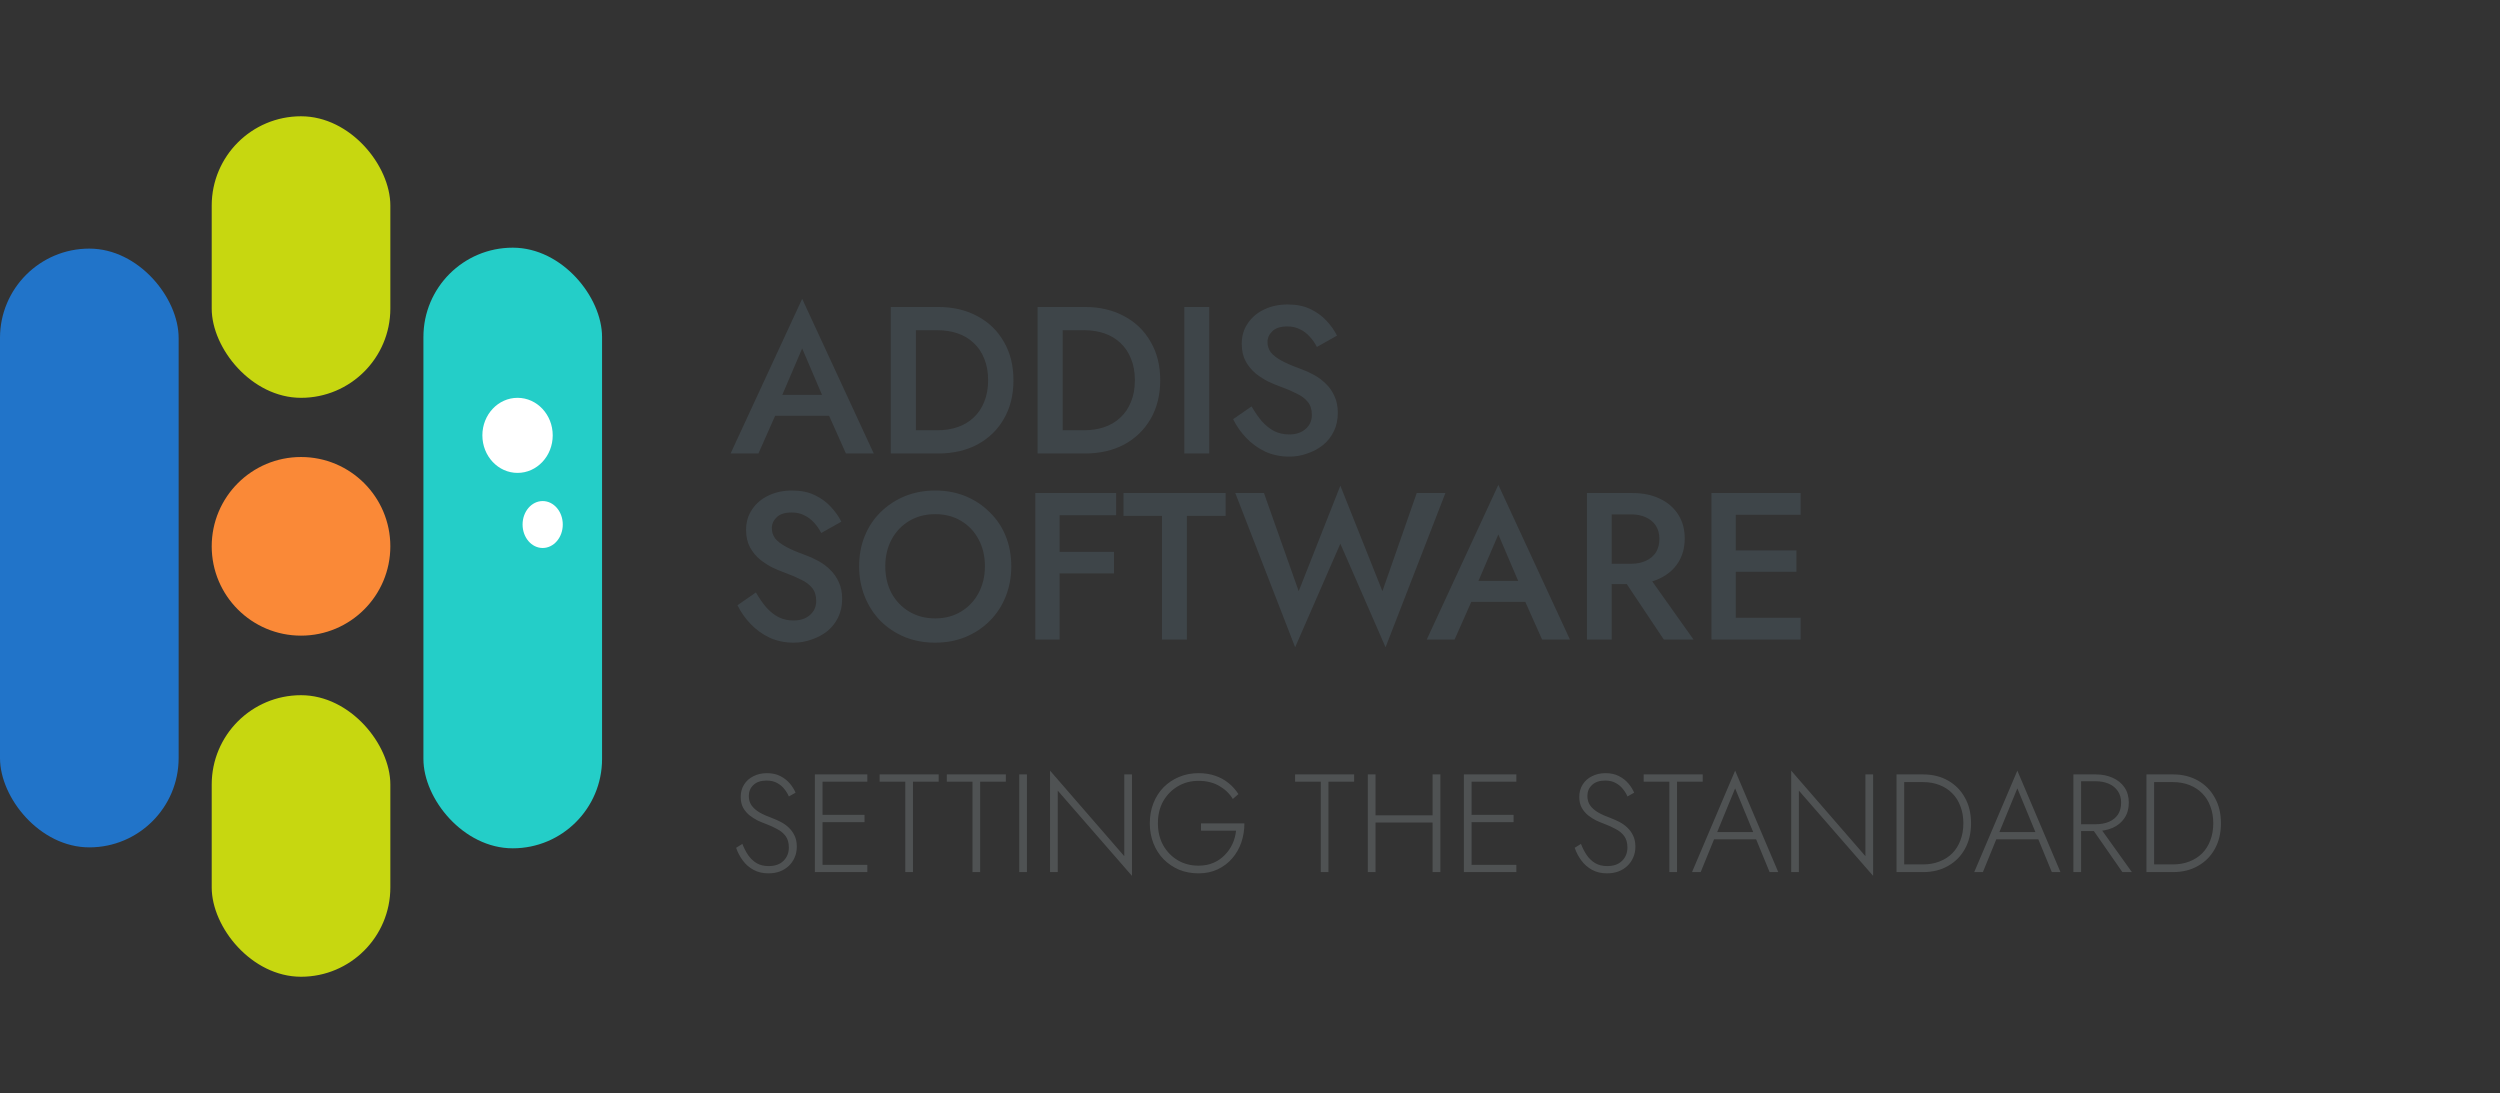 <?xml version="1.0" encoding="UTF-8"?>
<svg xmlns="http://www.w3.org/2000/svg" width="215" height="94" viewBox="0 0 215 94" fill="none">
  <rect x="0" y="0" width="215" height="94" fill="#333333" stroke="none"/>
  <rect y="21.38" width="15.363" height="51.494" rx="7.681" fill="#2174C9"></rect>
  <rect x="36.414" y="21.3" width="15.363" height="51.655" rx="7.681" fill="#24CEC8"></rect>
  <rect x="18.207" y="10" width="15.363" height="24.213" rx="7.681" fill="#C7D710"></rect>
  <rect x="18.207" y="59.787" width="15.363" height="24.213" rx="7.681" fill="#C7D710"></rect>
  <circle cx="25.888" cy="46.984" r="7.681" fill="#FA8937"></circle>
  <ellipse cx="44.509" cy="37.441" rx="3.025" ry="3.228" fill="white"></ellipse>
  <ellipse cx="46.67" cy="45.109" rx="1.729" ry="2.018" fill="white"></ellipse>
  <path d="M65.693 35.76L66.089 33.96H71.939L72.353 35.76H65.693ZM68.987 29.964L67.007 34.59L66.971 35.058L65.225 39H62.831L68.987 25.698L75.143 39H72.749L71.039 35.166L70.985 34.644L68.987 29.964ZM76.609 26.4H78.769V39H76.609V26.4ZM80.677 39H77.923V37.002H80.623C81.247 37.002 81.823 36.912 82.351 36.732C82.879 36.552 83.335 36.282 83.719 35.922C84.115 35.562 84.421 35.112 84.637 34.572C84.865 34.032 84.979 33.408 84.979 32.7C84.979 31.992 84.865 31.368 84.637 30.828C84.421 30.288 84.115 29.838 83.719 29.478C83.335 29.118 82.879 28.848 82.351 28.668C81.823 28.488 81.247 28.398 80.623 28.398H77.923V26.4H80.677C81.961 26.4 83.089 26.664 84.061 27.192C85.033 27.708 85.789 28.44 86.329 29.388C86.881 30.324 87.157 31.428 87.157 32.7C87.157 33.972 86.881 35.082 86.329 36.03C85.789 36.966 85.033 37.698 84.061 38.226C83.089 38.742 81.961 39 80.677 39ZM89.23 26.4H91.39V39H89.23V26.4ZM93.298 39H90.544V37.002H93.244C93.868 37.002 94.444 36.912 94.972 36.732C95.5 36.552 95.956 36.282 96.34 35.922C96.736 35.562 97.042 35.112 97.258 34.572C97.486 34.032 97.6 33.408 97.6 32.7C97.6 31.992 97.486 31.368 97.258 30.828C97.042 30.288 96.736 29.838 96.34 29.478C95.956 29.118 95.5 28.848 94.972 28.668C94.444 28.488 93.868 28.398 93.244 28.398H90.544V26.4H93.298C94.582 26.4 95.71 26.664 96.682 27.192C97.654 27.708 98.41 28.44 98.95 29.388C99.502 30.324 99.778 31.428 99.778 32.7C99.778 33.972 99.502 35.082 98.95 36.03C98.41 36.966 97.654 37.698 96.682 38.226C95.71 38.742 94.582 39 93.298 39ZM101.851 26.4H103.993V39H101.851V26.4ZM107.636 34.95C107.912 35.43 108.206 35.856 108.518 36.228C108.842 36.588 109.196 36.87 109.58 37.074C109.964 37.266 110.396 37.362 110.876 37.362C111.452 37.362 111.92 37.206 112.28 36.894C112.64 36.582 112.82 36.18 112.82 35.688C112.82 35.22 112.706 34.848 112.478 34.572C112.25 34.284 111.932 34.044 111.524 33.852C111.128 33.648 110.666 33.45 110.138 33.258C109.826 33.15 109.478 33.006 109.094 32.826C108.71 32.634 108.344 32.4 107.996 32.124C107.648 31.836 107.36 31.488 107.132 31.08C106.904 30.66 106.79 30.156 106.79 29.568C106.79 28.896 106.964 28.308 107.312 27.804C107.66 27.288 108.128 26.892 108.716 26.616C109.316 26.328 109.994 26.184 110.75 26.184C111.494 26.184 112.142 26.316 112.694 26.58C113.246 26.844 113.708 27.18 114.08 27.588C114.464 27.996 114.764 28.422 114.98 28.866L113.252 29.838C113.096 29.526 112.898 29.238 112.658 28.974C112.418 28.698 112.136 28.482 111.812 28.326C111.5 28.158 111.134 28.074 110.714 28.074C110.126 28.074 109.694 28.212 109.418 28.488C109.142 28.752 109.004 29.064 109.004 29.424C109.004 29.748 109.1 30.042 109.292 30.306C109.496 30.558 109.808 30.798 110.228 31.026C110.648 31.254 111.194 31.488 111.866 31.728C112.238 31.86 112.61 32.028 112.982 32.232C113.366 32.436 113.714 32.694 114.026 33.006C114.338 33.306 114.584 33.66 114.764 34.068C114.956 34.476 115.052 34.956 115.052 35.508C115.052 36.096 114.938 36.624 114.71 37.092C114.482 37.56 114.17 37.956 113.774 38.28C113.378 38.592 112.928 38.832 112.424 39C111.932 39.18 111.416 39.27 110.876 39.27C110.132 39.27 109.442 39.126 108.806 38.838C108.182 38.538 107.636 38.142 107.168 37.65C106.7 37.158 106.328 36.624 106.052 36.048L107.636 34.95Z" fill="#3E4549"></path>
  <path d="M65.009 50.95C65.285 51.43 65.579 51.856 65.891 52.228C66.215 52.588 66.569 52.87 66.953 53.074C67.337 53.266 67.769 53.362 68.249 53.362C68.825 53.362 69.293 53.206 69.653 52.894C70.013 52.582 70.193 52.18 70.193 51.688C70.193 51.22 70.079 50.848 69.851 50.572C69.623 50.284 69.305 50.044 68.897 49.852C68.501 49.648 68.039 49.45 67.511 49.258C67.199 49.15 66.851 49.006 66.467 48.826C66.083 48.634 65.717 48.4 65.369 48.124C65.021 47.836 64.733 47.488 64.505 47.08C64.277 46.66 64.163 46.156 64.163 45.568C64.163 44.896 64.337 44.308 64.685 43.804C65.033 43.288 65.501 42.892 66.089 42.616C66.689 42.328 67.367 42.184 68.123 42.184C68.867 42.184 69.515 42.316 70.067 42.58C70.619 42.844 71.081 43.18 71.453 43.588C71.837 43.996 72.137 44.422 72.353 44.866L70.625 45.838C70.469 45.526 70.271 45.238 70.031 44.974C69.791 44.698 69.509 44.482 69.185 44.326C68.873 44.158 68.507 44.074 68.087 44.074C67.499 44.074 67.067 44.212 66.791 44.488C66.515 44.752 66.377 45.064 66.377 45.424C66.377 45.748 66.473 46.042 66.665 46.306C66.869 46.558 67.181 46.798 67.601 47.026C68.021 47.254 68.567 47.488 69.239 47.728C69.611 47.86 69.983 48.028 70.355 48.232C70.739 48.436 71.087 48.694 71.399 49.006C71.711 49.306 71.957 49.66 72.137 50.068C72.329 50.476 72.425 50.956 72.425 51.508C72.425 52.096 72.311 52.624 72.083 53.092C71.855 53.56 71.543 53.956 71.147 54.28C70.751 54.592 70.301 54.832 69.797 55C69.305 55.18 68.789 55.27 68.249 55.27C67.505 55.27 66.815 55.126 66.179 54.838C65.555 54.538 65.009 54.142 64.541 53.65C64.073 53.158 63.701 52.624 63.425 52.048L65.009 50.95ZM76.135 48.7C76.135 49.564 76.315 50.338 76.675 51.022C77.047 51.694 77.557 52.222 78.205 52.606C78.853 52.99 79.591 53.182 80.419 53.182C81.259 53.182 81.997 52.99 82.633 52.606C83.281 52.222 83.785 51.694 84.145 51.022C84.517 50.338 84.703 49.564 84.703 48.7C84.703 47.836 84.523 47.068 84.163 46.396C83.803 45.712 83.299 45.178 82.651 44.794C82.015 44.41 81.271 44.218 80.419 44.218C79.591 44.218 78.853 44.41 78.205 44.794C77.557 45.178 77.047 45.712 76.675 46.396C76.315 47.068 76.135 47.836 76.135 48.7ZM73.885 48.7C73.885 47.752 74.047 46.882 74.371 46.09C74.695 45.298 75.151 44.614 75.739 44.038C76.339 43.45 77.035 42.994 77.827 42.67C78.631 42.346 79.495 42.184 80.419 42.184C81.367 42.184 82.237 42.346 83.029 42.67C83.821 42.994 84.511 43.45 85.099 44.038C85.699 44.614 86.161 45.298 86.485 46.09C86.809 46.882 86.971 47.752 86.971 48.7C86.971 49.636 86.809 50.506 86.485 51.31C86.161 52.114 85.705 52.81 85.117 53.398C84.529 53.986 83.833 54.448 83.029 54.784C82.237 55.108 81.367 55.27 80.419 55.27C79.483 55.27 78.613 55.108 77.809 54.784C77.005 54.448 76.309 53.986 75.721 53.398C75.145 52.81 74.695 52.114 74.371 51.31C74.047 50.506 73.885 49.636 73.885 48.7ZM90.351 44.308V42.4H95.985V44.308H90.351ZM90.351 49.312V47.458H95.805V49.312H90.351ZM89.037 42.4H91.125V55H89.037V42.4ZM96.619 44.362V42.4H105.403V44.362H102.073V55H99.931V44.362H96.619ZM118.888 50.842L121.84 42.4H124.306L119.158 55.666L115.27 46.756L111.382 55.666L106.234 42.4H108.7L111.688 50.842L115.27 41.77L118.888 50.842ZM139.072 48.988H141.376L145.642 55H143.086L139.072 48.988ZM136.48 42.4H138.604V55H136.48V42.4ZM137.74 44.236V42.4H140.368C141.28 42.4 142.072 42.562 142.744 42.886C143.428 43.21 143.956 43.666 144.328 44.254C144.7 44.83 144.886 45.514 144.886 46.306C144.886 47.098 144.7 47.788 144.328 48.376C143.956 48.964 143.428 49.42 142.744 49.744C142.072 50.068 141.28 50.23 140.368 50.23H137.74V48.484H140.278C140.758 48.484 141.178 48.4 141.538 48.232C141.91 48.064 142.198 47.824 142.402 47.512C142.606 47.188 142.708 46.804 142.708 46.36C142.708 45.904 142.606 45.52 142.402 45.208C142.198 44.896 141.91 44.656 141.538 44.488C141.178 44.32 140.758 44.236 140.278 44.236H137.74ZM148.499 55V53.128H154.853V55H148.499ZM148.499 44.272V42.4H154.853V44.272H148.499ZM148.499 49.168V47.332H154.493V49.168H148.499ZM147.185 42.4H149.273V55H147.185V42.4Z" fill="#3E4549"></path>
  <path d="M125.564 51.76L125.96 49.96H131.81L132.224 51.76H125.564ZM128.858 45.964L126.878 50.59L126.842 51.058L125.096 55H122.702L128.858 41.698L135.014 55H132.62L130.91 51.166L130.856 50.644L128.858 45.964Z" fill="#3E4549"></path>
  <path opacity="0.8" d="M63.845 72.576C63.981 72.928 64.145 73.248 64.337 73.536C64.537 73.824 64.781 74.056 65.069 74.232C65.357 74.4 65.701 74.484 66.101 74.484C66.645 74.484 67.069 74.336 67.373 74.04C67.685 73.736 67.841 73.352 67.841 72.888C67.841 72.48 67.749 72.152 67.565 71.904C67.381 71.656 67.141 71.456 66.845 71.304C66.557 71.144 66.253 71.004 65.933 70.884C65.693 70.796 65.441 70.692 65.177 70.572C64.921 70.444 64.681 70.292 64.457 70.116C64.233 69.932 64.049 69.712 63.905 69.456C63.769 69.2 63.701 68.892 63.701 68.532C63.701 68.132 63.797 67.78 63.989 67.476C64.181 67.164 64.449 66.924 64.793 66.756C65.137 66.58 65.525 66.492 65.957 66.492C66.405 66.492 66.789 66.576 67.109 66.744C67.437 66.912 67.709 67.124 67.925 67.38C68.141 67.636 68.305 67.9 68.417 68.172L67.841 68.496C67.753 68.28 67.625 68.068 67.457 67.86C67.297 67.652 67.093 67.48 66.845 67.344C66.597 67.2 66.289 67.128 65.921 67.128C65.433 67.128 65.057 67.256 64.793 67.512C64.529 67.76 64.397 68.072 64.397 68.448C64.397 68.76 64.473 69.028 64.625 69.252C64.777 69.476 65.005 69.68 65.309 69.864C65.613 70.04 65.989 70.208 66.437 70.368C66.669 70.456 66.909 70.564 67.157 70.692C67.405 70.82 67.629 70.98 67.829 71.172C68.037 71.364 68.205 71.596 68.333 71.868C68.461 72.132 68.525 72.448 68.525 72.816C68.525 73.16 68.461 73.472 68.333 73.752C68.213 74.032 68.041 74.276 67.817 74.484C67.601 74.684 67.345 74.84 67.049 74.952C66.753 75.056 66.433 75.108 66.089 75.108C65.601 75.108 65.173 75.008 64.805 74.808C64.437 74.608 64.129 74.34 63.881 74.004C63.633 73.668 63.441 73.304 63.305 72.912L63.845 72.576ZM70.426 75V74.376H74.59V75H70.426ZM70.426 67.224V66.6H74.59V67.224H70.426ZM70.426 70.704V70.08H74.35V70.704H70.426ZM70.078 66.6H70.738V75H70.078V66.6ZM75.648 67.224V66.6H80.725V67.224H78.516V75H77.856V67.224H75.648ZM81.426 67.224V66.6H86.502V67.224H84.294V75H83.634V67.224H81.426ZM87.656 66.6H88.316V75H87.656V66.6ZM96.689 66.6H97.349V75.324L90.965 67.992V75H90.305V66.276L96.689 73.632V66.6ZM103.287 71.436V70.812H107.019C107.019 71.38 106.931 71.924 106.755 72.444C106.579 72.956 106.319 73.412 105.975 73.812C105.631 74.212 105.215 74.528 104.727 74.76C104.239 74.992 103.687 75.108 103.071 75.108C102.471 75.108 101.915 75.004 101.403 74.796C100.899 74.58 100.455 74.28 100.071 73.896C99.695 73.512 99.403 73.056 99.195 72.528C98.987 72 98.883 71.424 98.883 70.8C98.883 70.176 98.987 69.6 99.195 69.072C99.403 68.544 99.695 68.088 100.071 67.704C100.455 67.32 100.899 67.024 101.403 66.816C101.915 66.6 102.471 66.492 103.071 66.492C103.591 66.492 104.063 66.564 104.487 66.708C104.919 66.852 105.303 67.06 105.639 67.332C105.975 67.596 106.263 67.916 106.503 68.292L106.023 68.712C105.743 68.248 105.351 67.872 104.847 67.584C104.343 67.296 103.751 67.152 103.071 67.152C102.415 67.152 101.823 67.308 101.295 67.62C100.767 67.932 100.347 68.36 100.035 68.904C99.731 69.448 99.579 70.08 99.579 70.8C99.579 71.512 99.731 72.144 100.035 72.696C100.347 73.24 100.763 73.668 101.283 73.98C101.811 74.292 102.407 74.448 103.071 74.448C103.543 74.448 103.967 74.368 104.343 74.208C104.719 74.048 105.043 73.828 105.315 73.548C105.595 73.268 105.819 72.948 105.987 72.588C106.155 72.228 106.259 71.844 106.299 71.436H103.287ZM111.379 67.224V66.6H116.455V67.224H114.247V75H113.587V67.224H111.379ZM117.981 70.74V70.116H123.645V70.74H117.981ZM123.201 66.6H123.873V75H123.201V66.6ZM117.633 66.6H118.293V75H117.633V66.6ZM126.243 75V74.376H130.407V75H126.243ZM126.243 67.224V66.6H130.407V67.224H126.243ZM126.243 70.704V70.08H130.167V70.704H126.243ZM125.895 66.6H126.555V75H125.895V66.6ZM135.963 72.576C136.099 72.928 136.263 73.248 136.455 73.536C136.655 73.824 136.899 74.056 137.187 74.232C137.475 74.4 137.819 74.484 138.219 74.484C138.763 74.484 139.187 74.336 139.491 74.04C139.803 73.736 139.959 73.352 139.959 72.888C139.959 72.48 139.867 72.152 139.683 71.904C139.499 71.656 139.259 71.456 138.963 71.304C138.675 71.144 138.371 71.004 138.051 70.884C137.811 70.796 137.559 70.692 137.295 70.572C137.039 70.444 136.799 70.292 136.575 70.116C136.351 69.932 136.167 69.712 136.023 69.456C135.887 69.2 135.819 68.892 135.819 68.532C135.819 68.132 135.915 67.78 136.107 67.476C136.299 67.164 136.567 66.924 136.911 66.756C137.255 66.58 137.643 66.492 138.075 66.492C138.523 66.492 138.907 66.576 139.227 66.744C139.555 66.912 139.827 67.124 140.043 67.38C140.259 67.636 140.423 67.9 140.535 68.172L139.959 68.496C139.871 68.28 139.743 68.068 139.575 67.86C139.415 67.652 139.211 67.48 138.963 67.344C138.715 67.2 138.407 67.128 138.039 67.128C137.551 67.128 137.175 67.256 136.911 67.512C136.647 67.76 136.515 68.072 136.515 68.448C136.515 68.76 136.591 69.028 136.743 69.252C136.895 69.476 137.123 69.68 137.427 69.864C137.731 70.04 138.107 70.208 138.555 70.368C138.787 70.456 139.027 70.564 139.275 70.692C139.523 70.82 139.747 70.98 139.947 71.172C140.155 71.364 140.323 71.596 140.451 71.868C140.579 72.132 140.643 72.448 140.643 72.816C140.643 73.16 140.579 73.472 140.451 73.752C140.331 74.032 140.159 74.276 139.935 74.484C139.719 74.684 139.463 74.84 139.167 74.952C138.871 75.056 138.551 75.108 138.207 75.108C137.719 75.108 137.291 75.008 136.923 74.808C136.555 74.608 136.247 74.34 135.999 74.004C135.751 73.668 135.559 73.304 135.423 72.912L135.963 72.576ZM141.356 67.224V66.6H146.432V67.224H144.224V75H143.564V67.224H141.356ZM147.086 72.18L147.302 71.556H151.178L151.394 72.18H147.086ZM149.222 67.8L147.59 71.772L147.518 71.916L146.258 75H145.514L149.222 66.276L152.93 75H152.186L150.938 71.964L150.878 71.808L149.222 67.8ZM160.427 66.6H161.087V75.324L154.703 67.992V75H154.043V66.276L160.427 73.632V66.6ZM163.102 66.6H163.762V75H163.102V66.6ZM165.382 75H163.462V74.34H165.382C165.902 74.34 166.374 74.256 166.798 74.088C167.23 73.92 167.598 73.684 167.902 73.38C168.206 73.068 168.438 72.696 168.598 72.264C168.766 71.824 168.85 71.336 168.85 70.8C168.85 70.264 168.766 69.78 168.598 69.348C168.438 68.908 168.206 68.536 167.902 68.232C167.598 67.92 167.23 67.68 166.798 67.512C166.374 67.344 165.902 67.26 165.382 67.26H163.462V66.6H165.382C166.198 66.6 166.914 66.776 167.53 67.128C168.154 67.48 168.638 67.972 168.982 68.604C169.334 69.228 169.51 69.96 169.51 70.8C169.51 71.64 169.334 72.376 168.982 73.008C168.638 73.632 168.154 74.12 167.53 74.472C166.914 74.824 166.198 75 165.382 75ZM171.356 72.18L171.572 71.556H175.448L175.664 72.18H171.356ZM173.492 67.8L171.86 71.772L171.788 71.916L170.528 75H169.784L173.492 66.276L177.2 75H176.456L175.208 71.964L175.148 71.808L173.492 67.8ZM179.741 70.992H180.473L183.341 75H182.525L179.741 70.992ZM178.313 66.6H178.973V75H178.313V66.6ZM178.661 67.188V66.6H180.233C180.777 66.6 181.261 66.696 181.685 66.888C182.117 67.08 182.457 67.356 182.705 67.716C182.953 68.076 183.077 68.516 183.077 69.036C183.077 69.548 182.953 69.988 182.705 70.356C182.457 70.724 182.117 71.004 181.685 71.196C181.261 71.38 180.777 71.472 180.233 71.472H178.661V70.884H180.233C180.657 70.884 181.033 70.816 181.361 70.68C181.697 70.536 181.957 70.328 182.141 70.056C182.325 69.776 182.417 69.436 182.417 69.036C182.417 68.636 182.321 68.3 182.129 68.028C181.945 67.756 181.689 67.548 181.361 67.404C181.033 67.26 180.657 67.188 180.233 67.188H178.661ZM184.594 66.6H185.254V75H184.594V66.6ZM186.874 75H184.954V74.34H186.874C187.394 74.34 187.866 74.256 188.29 74.088C188.722 73.92 189.09 73.684 189.394 73.38C189.698 73.068 189.93 72.696 190.09 72.264C190.258 71.824 190.342 71.336 190.342 70.8C190.342 70.264 190.258 69.78 190.09 69.348C189.93 68.908 189.698 68.536 189.394 68.232C189.09 67.92 188.722 67.68 188.29 67.512C187.866 67.344 187.394 67.26 186.874 67.26H184.954V66.6H186.874C187.69 66.6 188.406 66.776 189.022 67.128C189.646 67.48 190.13 67.972 190.474 68.604C190.826 69.228 191.002 69.96 191.002 70.8C191.002 71.64 190.826 72.376 190.474 73.008C190.13 73.632 189.646 74.12 189.022 74.472C188.406 74.824 187.69 75 186.874 75Z" fill="#575A5C"></path>
</svg>
